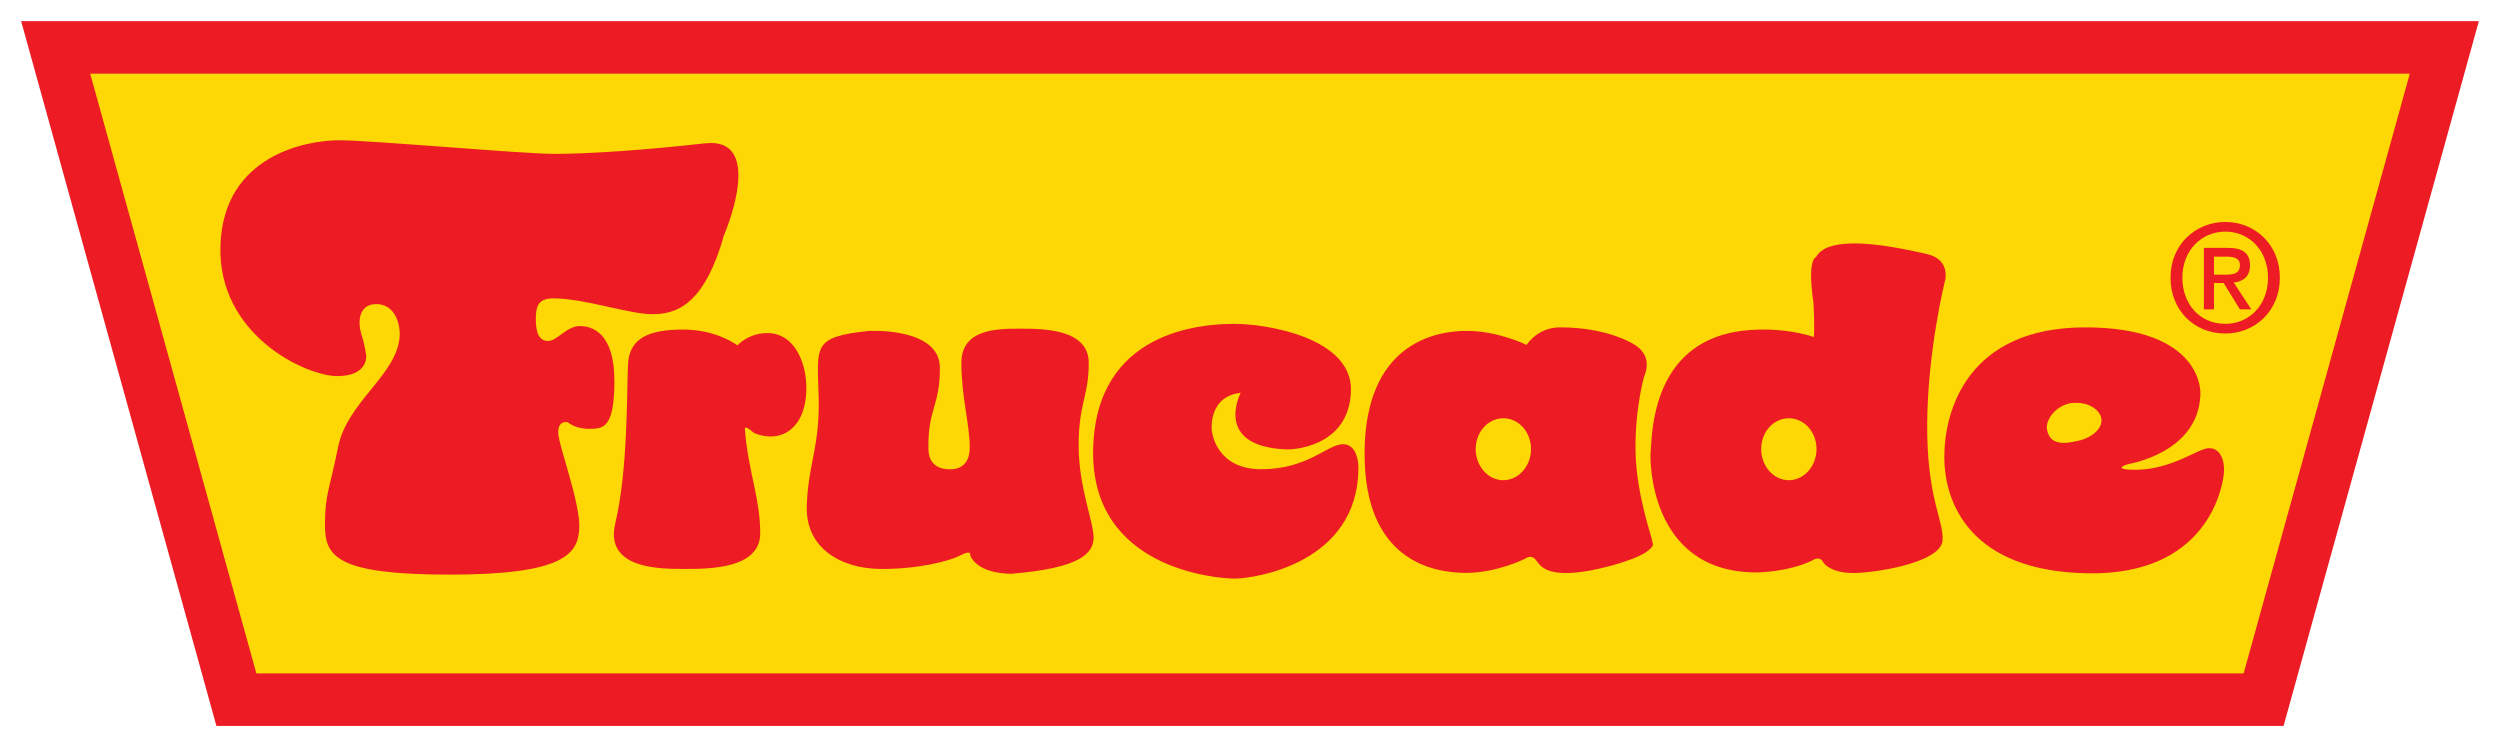 <?xml version="1.0" encoding="UTF-8" standalone="no"?>
<!DOCTYPE svg PUBLIC "-//W3C//DTD SVG 1.0//EN" "http://www.w3.org/TR/2001/REC-SVG-20010904/DTD/svg10.dtd">
<!-- Created with Inkscape (http://www.inkscape.org/) by Marsupilami -->
<svg xmlns:svg="http://www.w3.org/2000/svg" xmlns="http://www.w3.org/2000/svg" version="1.0" width="1024" height="306" viewBox="-1.504 -1.504 177.879 53.152" id="svg2912">
  <defs id="defs2914"/>
  <g transform="translate(-287.565,-507.29)" id="layer1">
    <path d="M 448.541,557.434 L 301.459,557.434 L 287.565,507.29 L 462.435,507.29 L 448.541,557.434" id="path2785" style="fill:#ed1c24;fill-opacity:1;fill-rule:evenodd;stroke:none"/>
    <path d="M 457.521,511.028 L 445.699,553.697 L 304.301,553.697 L 292.479,511.028 L 457.521,511.028" id="path2787" style="fill:#fdd804;fill-opacity:1;fill-rule:evenodd;stroke:none"/>
    <path d="M 310.184,515.764 C 307.9,515.764 301.962,516.812 301.746,523.233 C 301.527,529.654 307.864,532.545 310.059,532.545 C 312.254,532.545 312.121,531.108 312.121,531.108 C 312.121,531.108 312.039,530.394 311.777,529.577 C 311.516,528.76 311.535,527.42 312.84,527.42 C 314.146,527.42 314.561,528.819 314.496,529.733 C 314.304,532.462 310.774,534.357 310.121,537.577 C 309.467,540.795 309.184,540.948 309.184,543.17 C 309.184,545.392 310.041,546.67 318.059,546.67 C 326.076,546.67 327.19,545.244 327.277,543.389 C 327.364,541.534 325.777,537.444 325.777,536.545 C 325.777,535.648 326.465,535.827 326.465,535.827 C 326.465,535.827 326.964,536.295 327.965,536.295 C 328.966,536.295 329.777,536.285 329.777,532.889 C 329.777,529.495 328.228,528.983 327.309,528.983 C 326.393,528.983 325.689,530.045 325.059,530.045 C 324.428,530.045 324.184,529.468 324.184,528.514 C 324.184,527.56 324.36,527.014 325.434,527.014 C 327.635,527.014 330.836,528.139 332.465,528.139 C 334.094,528.139 335.929,527.573 337.309,523.389 C 337.599,522.511 337.456,522.86 337.559,522.545 C 337.559,522.545 337.618,522.422 337.652,522.327 C 337.917,521.679 340.341,515.518 336.215,515.983 C 331.868,516.473 327.854,516.733 325.527,516.733 C 323.203,516.733 312.466,515.764 310.184,515.764 z M 444.402,521.577 C 442.301,521.577 440.496,523.158 440.496,525.545 C 440.496,527.805 442.121,529.514 444.402,529.514 C 446.483,529.514 448.277,527.933 448.277,525.545 C 448.277,523.158 446.483,521.577 444.402,521.577 z M 444.402,522.264 C 446.1,522.264 447.434,523.614 447.434,525.545 C 447.434,527.487 446.1,528.827 444.402,528.827 C 442.514,528.827 441.34,527.349 441.34,525.545 C 441.34,523.614 442.683,522.264 444.402,522.264 z M 417.746,523.108 C 416.601,523.141 415.644,523.385 415.277,524.077 C 415.277,524.077 414.627,524.162 415.09,527.327 C 415.09,527.327 415.184,528.818 415.121,529.764 C 415.121,529.764 413.678,529.233 411.559,529.233 C 409.439,529.233 403.89,529.544 403.527,537.639 L 403.496,538.139 C 403.496,538.139 403.228,546.457 410.965,546.514 C 410.965,546.514 413.147,546.538 414.996,545.67 C 414.996,545.67 415.531,545.255 415.809,545.827 C 415.809,545.827 416.344,546.66 418.309,546.545 C 420.275,546.429 424.185,545.679 424.277,544.233 C 424.37,542.788 423.152,541.249 423.184,535.952 C 423.215,530.654 424.465,525.702 424.465,525.702 C 424.465,525.702 424.84,524.234 423.152,523.858 C 422.098,523.623 419.655,523.053 417.746,523.108 z M 442.871,523.42 L 442.871,527.795 L 443.59,527.795 L 443.59,525.92 L 444.277,525.92 L 445.434,527.795 L 446.246,527.795 L 444.996,525.889 C 445.654,525.815 446.152,525.467 446.152,524.67 C 446.152,523.779 445.619,523.42 444.559,523.42 L 442.871,523.42 z M 443.59,524.045 L 444.465,524.045 C 444.899,524.045 445.434,524.108 445.434,524.639 C 445.434,525.275 444.944,525.327 444.402,525.327 L 443.59,525.327 L 443.59,524.045 z M 373.902,528.827 C 371.566,528.827 363.994,529.304 363.84,537.795 C 363.686,546.287 372.646,546.952 373.934,546.952 C 375.22,546.952 382.715,545.925 382.715,539.045 C 382.715,539.045 382.733,537.389 381.621,537.389 C 380.512,537.389 379.131,539.17 375.809,539.17 C 372.486,539.17 372.277,536.389 372.277,536.389 C 372.278,536.389 372.012,533.993 374.34,533.733 C 374.34,533.733 372.311,537.592 377.684,537.764 C 377.684,537.764 382.048,537.778 382.184,533.608 C 382.306,529.835 376.236,528.827 373.902,528.827 z M 397.059,529.077 C 395.431,529.077 394.684,530.327 394.684,530.327 C 394.684,530.327 392.675,529.327 390.402,529.327 C 388.129,529.327 383.183,530.267 383.152,538.014 C 383.121,545.76 388.129,546.545 390.371,546.545 C 392.614,546.545 394.621,545.514 394.621,545.514 C 394.621,545.514 395.04,545.185 395.371,545.67 C 395.703,546.154 396.184,546.632 397.871,546.545 C 399.559,546.459 402.296,545.658 403.121,545.108 C 403.945,544.558 403.591,544.439 403.621,544.295 C 403.653,544.15 402.496,541.059 402.434,537.952 C 402.373,534.844 403.059,532.514 403.059,532.514 C 403.059,532.514 403.809,531.062 402.184,530.202 C 400.558,529.342 398.685,529.077 397.059,529.077 z M 434.434,529.077 C 426.06,529.077 424.402,534.992 424.402,538.295 C 424.403,541.598 426.266,546.454 434.652,546.577 C 443.04,546.698 444.147,540.61 444.277,539.608 C 444.407,538.607 444.069,537.67 443.246,537.67 C 442.424,537.67 440.46,539.345 437.621,539.202 C 436.327,539.135 437.527,538.795 437.527,538.795 C 437.527,538.795 442.438,538.013 442.621,533.92 L 442.621,533.733 C 442.621,533.733 442.808,529.077 434.434,529.077 z M 358.684,529.17 C 357.058,529.17 354.465,529.158 354.465,531.608 C 354.465,534.057 355.059,535.94 355.059,537.639 C 355.059,539.337 353.621,539.17 353.621,539.17 C 353.621,539.17 352.151,539.289 352.121,537.764 C 352.061,534.823 352.964,534.688 352.934,531.92 C 352.904,529.153 348.184,529.327 348.184,529.327 L 347.902,529.327 C 343.817,529.76 344.217,530.387 344.309,534.014 C 344.401,537.643 343.556,538.747 343.465,541.795 C 343.371,544.845 345.979,546.234 348.652,546.264 C 351.327,546.292 353.57,545.729 354.402,545.295 C 355.234,544.862 355.09,545.295 355.09,545.295 C 355.669,546.675 358.028,546.608 358.027,546.608 C 362.969,546.203 363.81,545.142 363.871,544.108 C 363.933,543.074 362.809,540.512 362.809,537.483 C 362.809,534.454 363.527,534.02 363.527,531.608 C 363.527,529.194 360.309,529.17 358.684,529.17 z M 334.684,529.233 C 332.288,529.233 330.839,529.802 330.746,531.702 C 330.654,533.603 330.745,539.244 329.84,543.014 C 329.039,546.353 333.214,546.264 334.84,546.264 C 336.465,546.264 340.152,546.27 340.152,543.733 C 340.152,541.197 339.316,539.464 339.059,536.327 C 339.027,535.95 339.684,536.577 339.684,536.577 C 339.684,536.577 341.645,537.549 342.84,535.764 C 344.034,533.979 343.481,529.542 340.715,529.483 C 339.335,529.454 338.527,530.358 338.527,530.358 C 338.527,530.358 337.081,529.233 334.684,529.233 z M 433.715,534.452 C 434.625,534.402 435.403,534.897 435.559,535.483 C 435.737,536.153 435.031,536.889 433.965,537.139 C 432.899,537.388 431.946,537.46 431.715,536.389 C 431.567,535.713 432.241,534.732 433.309,534.483 C 433.442,534.452 433.585,534.459 433.715,534.452 z M 393.027,535.545 C 394.113,535.545 394.996,536.515 394.996,537.733 C 394.996,538.949 394.113,539.952 393.027,539.952 C 391.941,539.952 391.059,538.949 391.059,537.733 C 391.059,536.515 391.941,535.545 393.027,535.545 z M 413.34,535.545 C 414.425,535.545 415.309,536.515 415.309,537.733 C 415.309,538.949 414.425,539.952 413.34,539.952 C 412.255,539.952 411.371,538.949 411.371,537.733 C 411.371,536.515 412.255,535.545 413.34,535.545 z" id="path2789" style="fill:#ed1c24;fill-opacity:1;fill-rule:evenodd;stroke:none"/>
  </g>
</svg>
<!-- version: 20080810, original size: 174.87 50.143749, border: 3% -->